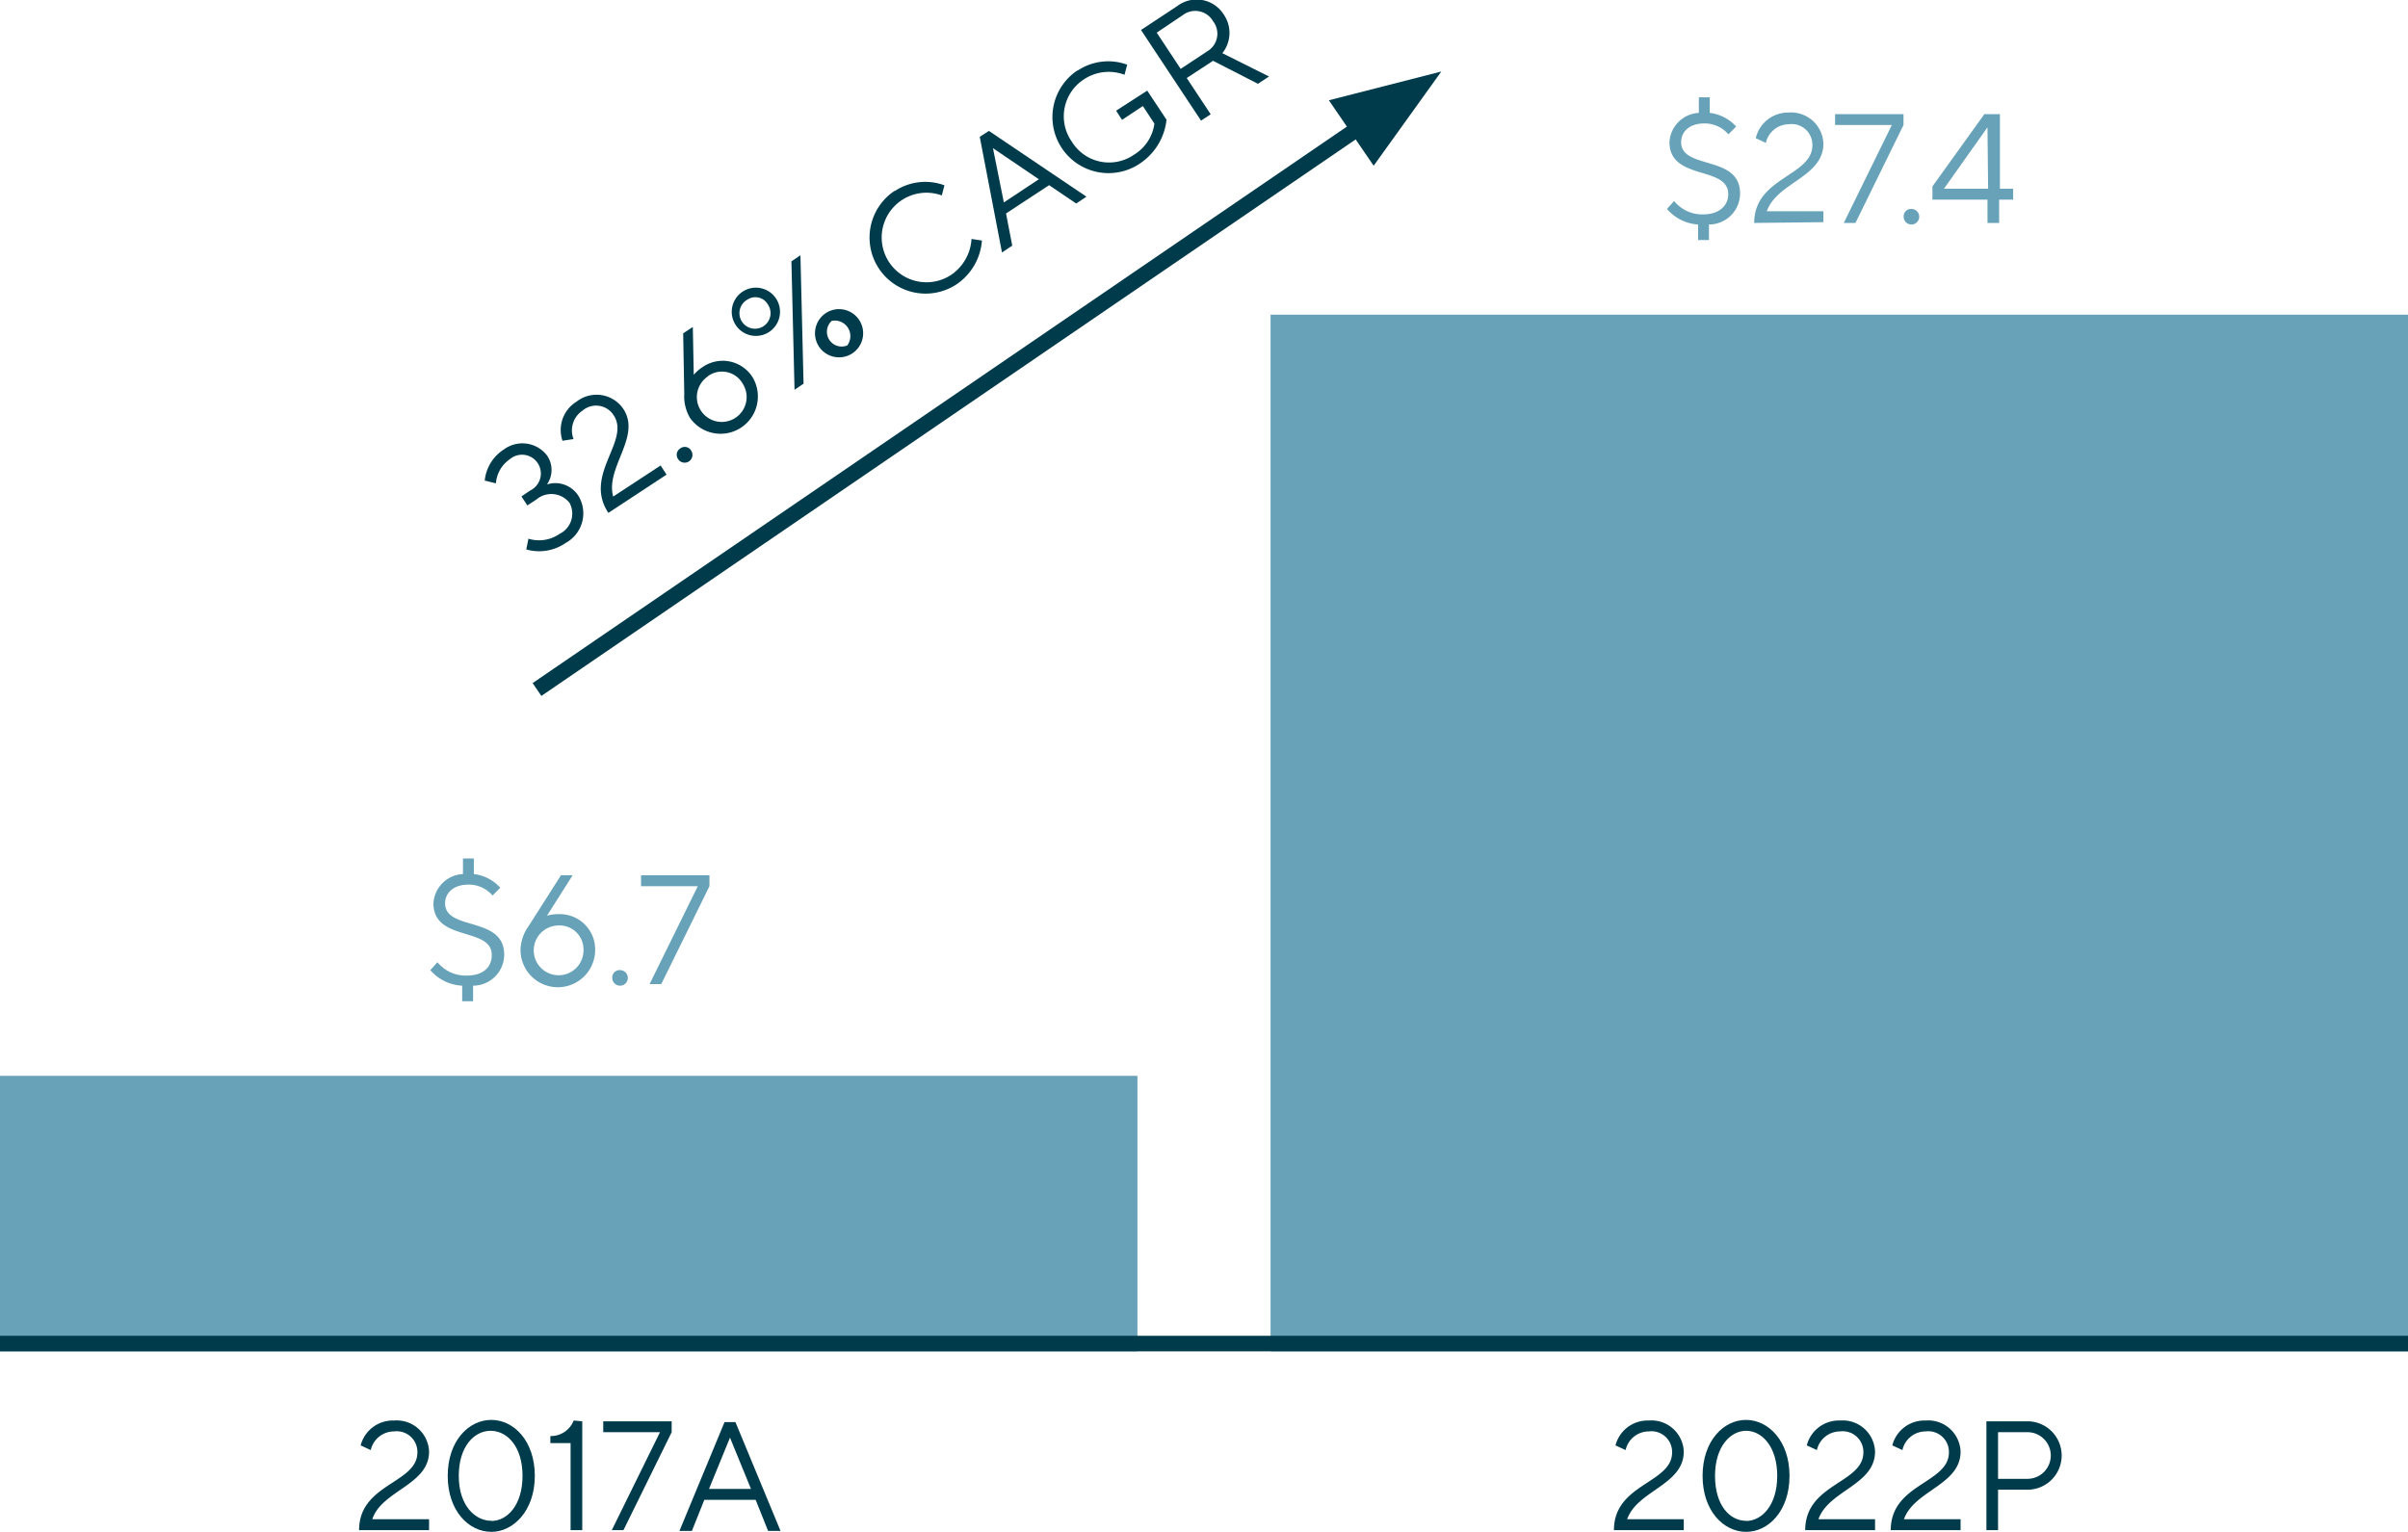 <svg xmlns="http://www.w3.org/2000/svg" viewBox="0 0 154.84 98.52"><rect y="69.2" width="73.14" height="17.72" style="fill:#68a2b8"/><path d="M27.87,60.57a2,2,0,0,1,1.9-1.88v-1h.7v1a2.73,2.73,0,0,1,1.7.88l-.5.5a2,2,0,0,0-1.55-.7c-1,0-1.5.57-1.5,1.2,0,1.8,3.8.8,3.8,3.3a2,2,0,0,1-2,2v1h-.7v-1a2.88,2.88,0,0,1-2.05-1l.46-.51a2.33,2.33,0,0,0,1.89.86c1.05,0,1.6-.55,1.6-1.3C31.67,62.07,27.87,63.07,27.87,60.57Z" transform="translate(0 -2.47)" style="fill:#68a2b8"/><path d="M38.27,63.57a2.4,2.4,0,0,1-4.8,0,2.71,2.71,0,0,1,.5-1.5l2.1-3.3h.75l-1.65,2.6a2.51,2.51,0,0,1,.75-.1A2.27,2.27,0,0,1,38.27,63.57ZM35.87,62a1.6,1.6,0,1,0,1.65,1.6A1.54,1.54,0,0,0,35.87,62Z" transform="translate(0 -2.47)" style="fill:#68a2b8"/><path d="M39.87,64.87a.5.5,0,1,1-.5.5A.47.47,0,0,1,39.87,64.87Z" transform="translate(0 -2.47)" style="fill:#68a2b8"/><path d="M45.62,58.77v.7l-3.1,6.3h-.75l3.1-6.3H41.22v-.7Z" transform="translate(0 -2.47)" style="fill:#68a2b8"/><path d="M23.09,100.89c0-3,3.75-3,3.75-5a1.33,1.33,0,0,0-1.5-1.35,1.54,1.54,0,0,0-1.5,1.2l-.65-.3a2.14,2.14,0,0,1,2.15-1.6,2.08,2.08,0,0,1,2.25,2c0,2.15-3.05,2.5-3.65,4.35h3.65v.7Z" transform="translate(0 -2.47)" style="fill:#003b4c"/><path d="M31.6,101c-1.46,0-2.81-1.35-2.81-3.6s1.35-3.6,2.8-3.6,2.8,1.35,2.8,3.6S33,101,31.6,101Zm0-.7c1,0,2-1,2-2.9s-1-2.9-2.05-2.9-2.05,1-2.05,2.9S30.54,100.29,31.6,100.29Z" transform="translate(0 -2.47)" style="fill:#003b4c"/><path d="M37.44,93.89v7h-.75v-5.6h-1.3v-.45a1.58,1.58,0,0,0,1.5-1Z" transform="translate(0 -2.47)" style="fill:#003b4c"/><path d="M43.19,93.89v.7l-3.1,6.3h-.75l3.1-6.3H38.79v-.7Z" transform="translate(0 -2.47)" style="fill:#003b4c"/><path d="M45.29,98.94l-.8,2h-.8l2.9-7h.7l2.9,7h-.8l-.8-2Zm1.65-4-1.35,3.3h2.7Z" transform="translate(0 -2.47)" style="fill:#003b4c"/><rect x="81.7" y="20.24" width="73.14" height="66.68" style="fill:#68a2b8"/><path d="M107.35,11.61a2,2,0,0,1,1.89-1.88v-1h.7v1a2.73,2.73,0,0,1,1.7.88l-.5.5a2,2,0,0,0-1.55-.7c-1,0-1.49.57-1.49,1.2,0,1.8,3.79.8,3.79,3.3a2,2,0,0,1-2,2v1h-.7v-1a2.87,2.87,0,0,1-2-1l.46-.51a2.32,2.32,0,0,0,1.88.86c1,0,1.6-.55,1.6-1.3C111.14,13.11,107.35,14.11,107.35,11.61Z" transform="translate(0 -2.47)" style="fill:#68a2b8"/><path d="M112.8,16.81c0-2.95,3.74-3,3.74-5a1.33,1.33,0,0,0-1.5-1.35,1.53,1.53,0,0,0-1.49,1.2l-.65-.3A2.13,2.13,0,0,1,115,9.71a2.08,2.08,0,0,1,2.25,2c0,2.15-3,2.5-3.64,4.35h3.64v.7Z" transform="translate(0 -2.47)" style="fill:#68a2b8"/><path d="M122.4,9.81v.7l-3.09,6.3h-.75l3.09-6.3H118v-.7Z" transform="translate(0 -2.47)" style="fill:#68a2b8"/><path d="M122.91,15.91a.5.5,0,1,1-.5.5A.47.47,0,0,1,122.91,15.91Z" transform="translate(0 -2.47)" style="fill:#68a2b8"/><path d="M129.45,14.61v.7h-.9v1.5h-.75v-1.5h-3.54v-.85l3.34-4.65h1v4.8Zm-1.65-3.95L125,14.61h2.84Z" transform="translate(0 -2.47)" style="fill:#68a2b8"/><path d="M103.78,100.89c0-3,3.74-3,3.74-5a1.33,1.33,0,0,0-1.5-1.35,1.53,1.53,0,0,0-1.49,1.2l-.65-.3a2.13,2.13,0,0,1,2.14-1.6,2.08,2.08,0,0,1,2.25,2c0,2.15-3,2.5-3.64,4.35h3.64v.7Z" transform="translate(0 -2.47)" style="fill:#003b4c"/><path d="M112.28,101c-1.45,0-2.8-1.35-2.8-3.6s1.35-3.6,2.79-3.6,2.8,1.35,2.8,3.6S113.72,101,112.28,101Zm0-.7c1,0,2-1,2-2.9s-1-2.9-2-2.9-2,1-2,2.9S111.23,100.29,112.28,100.29Z" transform="translate(0 -2.47)" style="fill:#003b4c"/><path d="M116.08,100.89c0-3,3.74-3,3.74-5a1.33,1.33,0,0,0-1.5-1.35,1.53,1.53,0,0,0-1.49,1.2l-.65-.3a2.13,2.13,0,0,1,2.14-1.6,2.08,2.08,0,0,1,2.25,2c0,2.15-3,2.5-3.64,4.35h3.64v.7Z" transform="translate(0 -2.47)" style="fill:#003b4c"/><path d="M121.58,100.89c0-3,3.74-3,3.74-5a1.33,1.33,0,0,0-1.5-1.35,1.53,1.53,0,0,0-1.49,1.2l-.65-.3a2.13,2.13,0,0,1,2.14-1.6,2.08,2.08,0,0,1,2.25,2c0,2.15-3,2.5-3.64,4.35h3.64v.7Z" transform="translate(0 -2.47)" style="fill:#003b4c"/><path d="M130.37,93.89a2.2,2.2,0,1,1,0,4.4h-1.89v2.6h-.75v-7Zm-1.89.7v3h1.89a1.5,1.5,0,0,0,0-3Z" transform="translate(0 -2.47)" style="fill:#003b4c"/><line x1="34.53" y1="44.35" x2="88.17" y2="7.68" style="fill:none;stroke:#003b4c"/><polygon points="92.68 4.6 85.45 6.45 88.33 10.66 92.68 4.6" style="fill:#003b4c"/><path d="M37.21,34.39a2.17,2.17,0,0,1-.83,3,3,3,0,0,1-2.54.42l.14-.69a2.31,2.31,0,0,0,2-.31,1.45,1.45,0,0,0,.64-2,1.49,1.49,0,0,0-2.13-.21l-.58.38-.38-.58.58-.39a1.21,1.21,0,1,0-1.33-2,2.05,2.05,0,0,0-.89,1.55l-.72-.18a2.69,2.69,0,0,1,1.23-2,2,2,0,0,1,2.77.38,1.63,1.63,0,0,1,0,1.87A1.76,1.76,0,0,1,37.21,34.39Z" transform="translate(0 -2.47)" style="fill:#003b4c"/><path d="M39.12,35.46c-1.63-2.46,1.44-4.61.34-6.28a1.34,1.34,0,0,0-2-.3,1.53,1.53,0,0,0-.58,1.83l-.71.11a2.14,2.14,0,0,1,.91-2.52,2.08,2.08,0,0,1,3,.47c1.18,1.79-1.17,3.76-.65,5.64l3.05-2,.38.59Z" transform="translate(0 -2.47)" style="fill:#003b4c"/><path d="M43.75,31.31a.47.47,0,0,1,.69.14.5.5,0,1,1-.83.56A.48.48,0,0,1,43.75,31.31Z" transform="translate(0 -2.47)" style="fill:#003b4c"/><path d="M48.37,26.7a2.4,2.4,0,0,1-4,2.65A2.71,2.71,0,0,1,44,27.82l-.07-3.91.62-.41.06,3.08a2.47,2.47,0,0,1,.57-.5A2.27,2.27,0,0,1,48.37,26.7Zm-2.88,0a1.6,1.6,0,1,0,2.25.42A1.53,1.53,0,0,0,45.49,26.69Z" transform="translate(0 -2.47)" style="fill:#003b4c"/><path d="M49.46,23.82a1.55,1.55,0,0,1-1.71-2.59,1.55,1.55,0,0,1,1.71,2.59Zm-1.38-2.09a1,1,0,1,0,1.28.3A.92.92,0,0,0,48.08,21.73Zm2.81-2.45.58-.39.2,8.26-.58.39Zm2.21,3.33a1.55,1.55,0,1,1-.44,2.15A1.56,1.56,0,0,1,53.1,22.61Zm1.38,2.08a1,1,0,0,0-1-1.58.95.95,0,0,0,1,1.58Z" transform="translate(0 -2.47)" style="fill:#003b4c"/><path d="M57.55,14.75a3.55,3.55,0,0,1,3.18-.36l-.17.65a2.88,2.88,0,1,0,.57,5.13,3,3,0,0,0,1.34-2.33l.67.1a3.73,3.73,0,0,1-1.62,2.81,3.6,3.6,0,0,1-4-6Z" transform="translate(0 -2.47)" style="fill:#003b4c"/><path d="M64.69,16.2l.4,2.07-.66.44L63,11.27l.59-.38,6.27,4.23-.66.44-1.74-1.18ZM63.85,12l.7,3.49L66.8,14Z" transform="translate(0 -2.47)" style="fill:#003b4c"/><path d="M69.31,7a3.54,3.54,0,0,1,3.17-.37l-.17.65a2.87,2.87,0,0,0-2.62.3,2.83,2.83,0,0,0-.77,4,2.81,2.81,0,0,0,4,.84,2.76,2.76,0,0,0,1.31-2l-.74-1.13-1.34.89-.38-.59,2-1.29,1.24,1.87A3.88,3.88,0,0,1,73.28,13a3.6,3.6,0,1,1-4-6Z" transform="translate(0 -2.47)" style="fill:#003b4c"/><path d="M75.7,2.86a2.06,2.06,0,0,1,3,.56,2.08,2.08,0,0,1-.1,2.47l3,1.5-.71.47L78,6.38,76.31,7.49l1.54,2.33-.62.41L73.37,4.4ZM74.38,4.57,75.92,6.9l1.71-1.13A1.31,1.31,0,0,0,78,3.83a1.32,1.32,0,0,0-1.94-.39Z" transform="translate(0 -2.47)" style="fill:#003b4c"/><line x1="154.84" y1="86.42" y2="86.42" style="fill:none;stroke:#003b4c"/></svg>